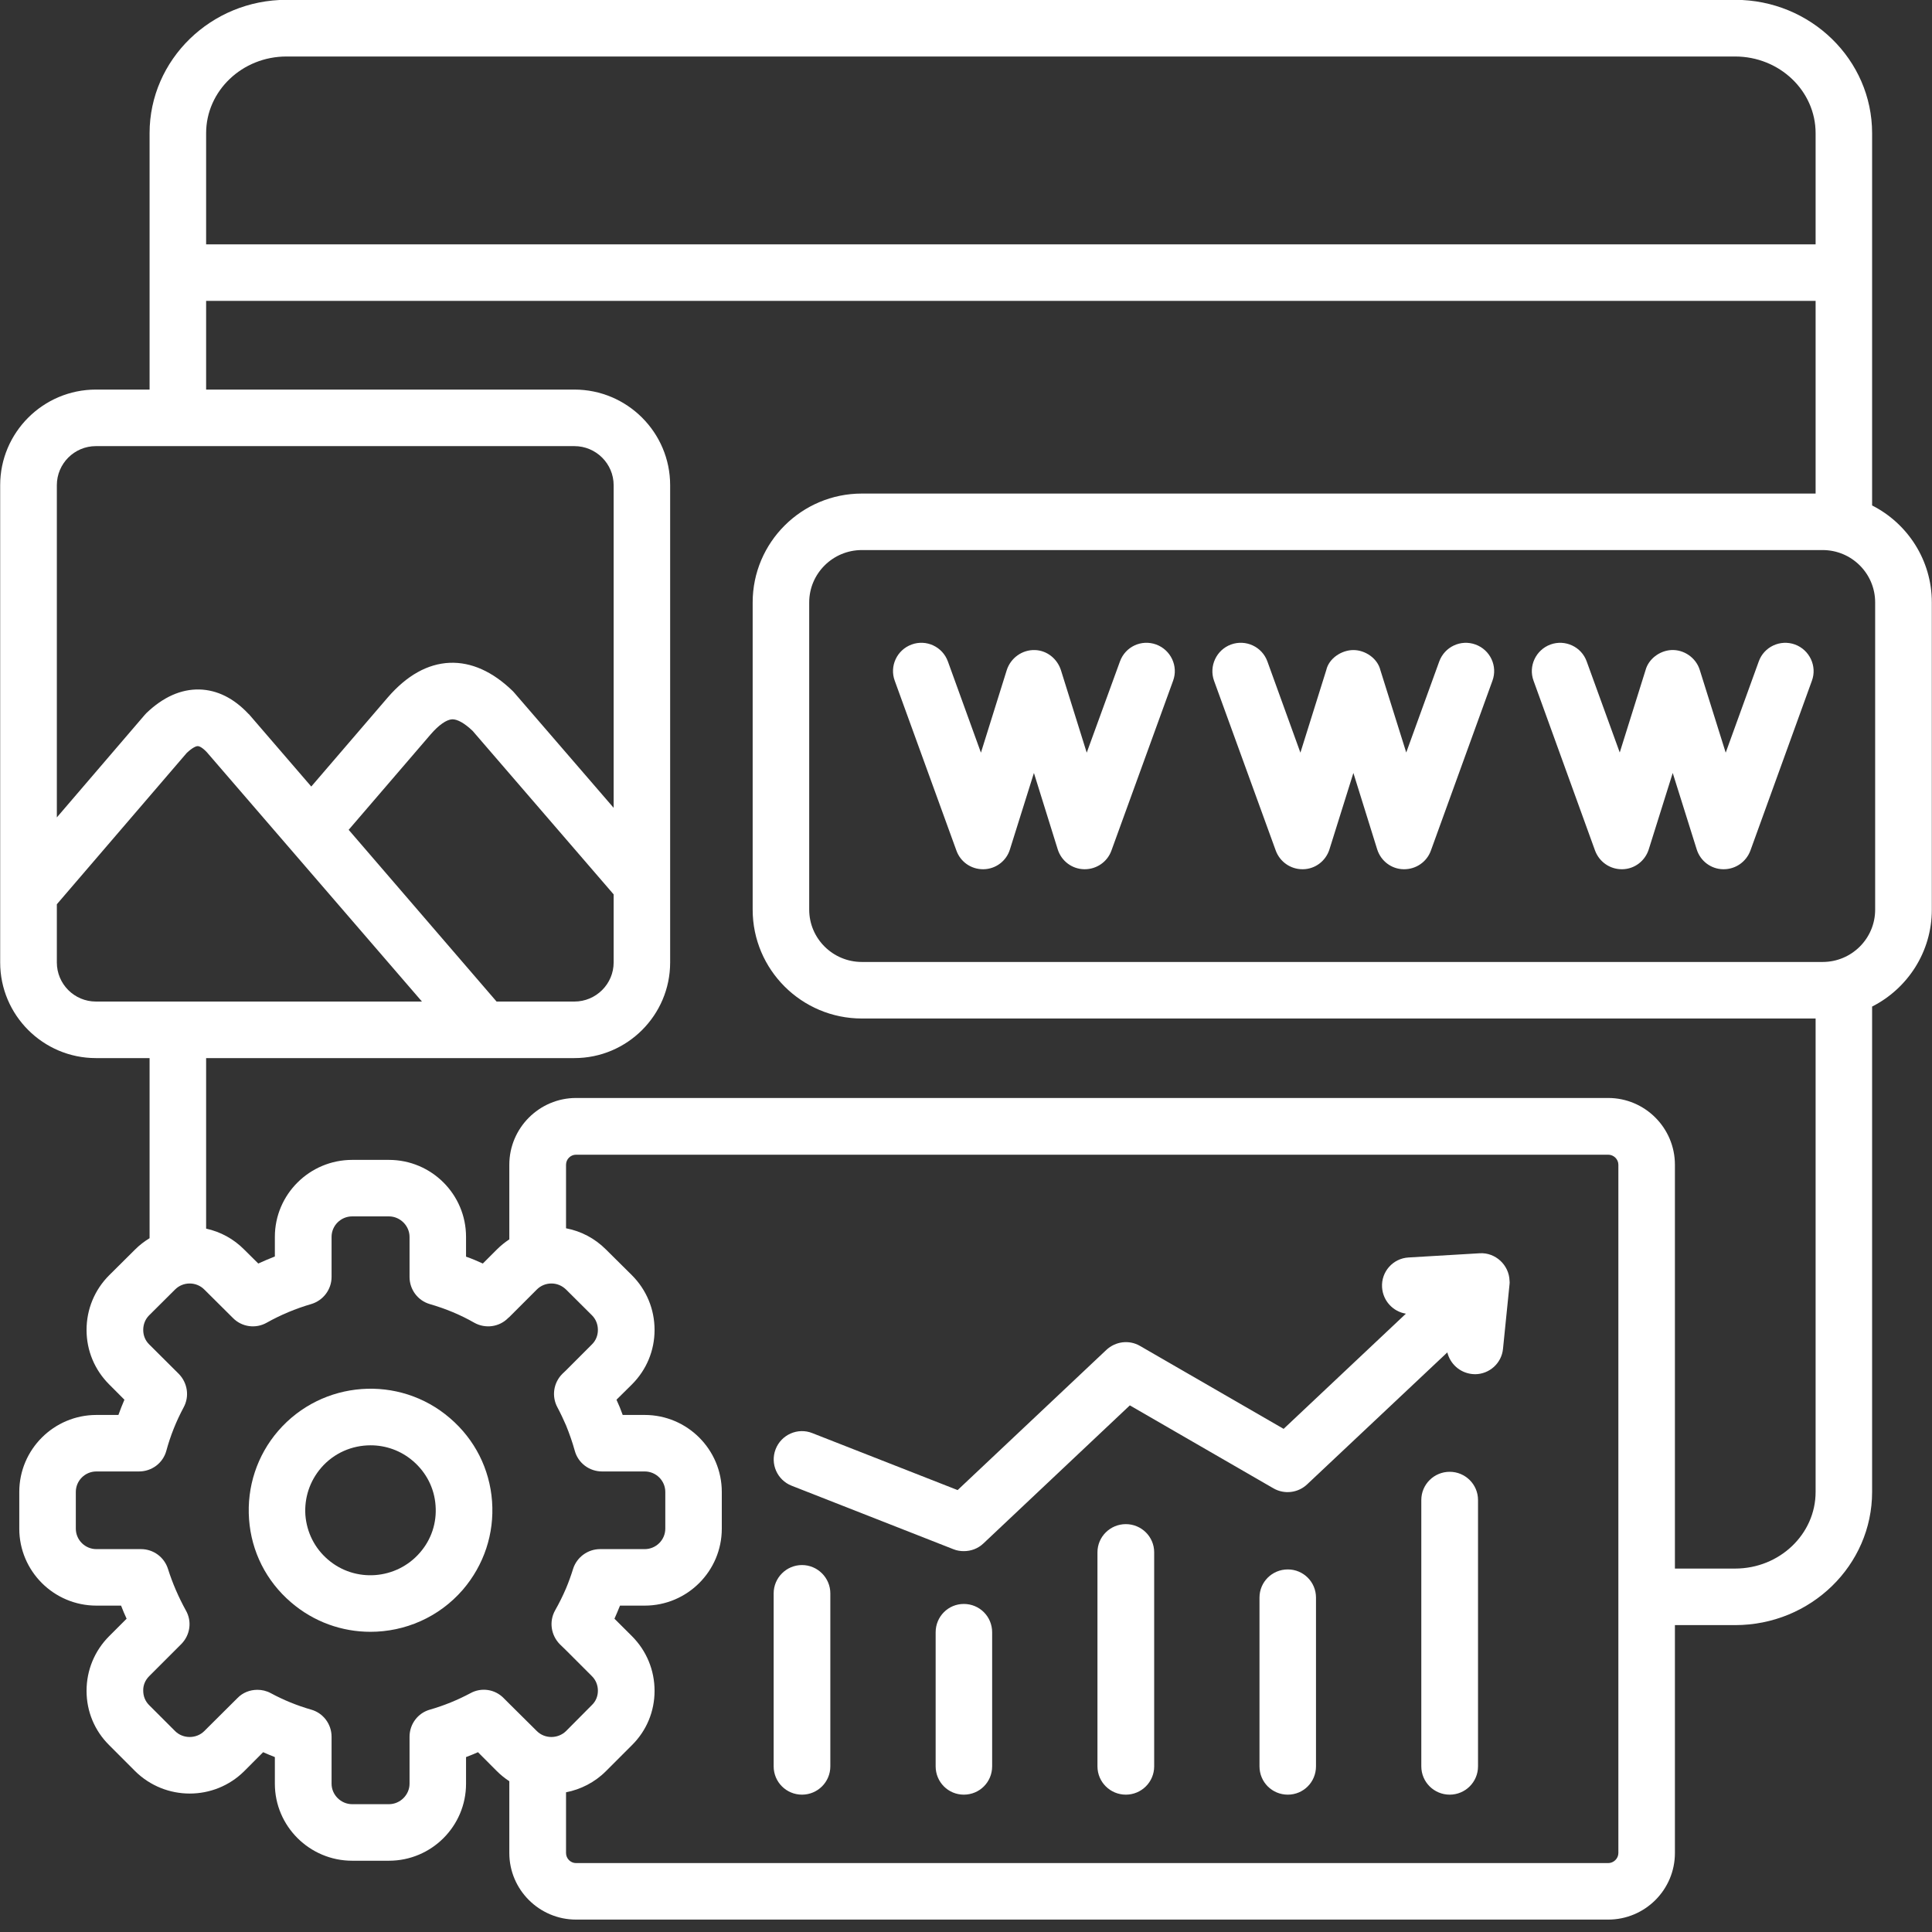 <svg xmlns="http://www.w3.org/2000/svg" xmlns:xlink="http://www.w3.org/1999/xlink" width="60" zoomAndPan="magnify" viewBox="0 0 45 45" height="60" preserveAspectRatio="xMidYMid meet" version="1.0"><rect x="0" y="0" width="45" height="45" fill="#333333" stroke="none"/><path fill="#ffffff" d="M 26.93 15.012 C 26.586 14.887 26.211 15.062 26.086 15.406 L 25.312 17.531 L 24.711 15.609 C 24.625 15.344 24.387 15.148 24.102 15.141 C 23.805 15.133 23.539 15.328 23.449 15.609 L 22.848 17.531 L 22.078 15.406 C 21.953 15.062 21.574 14.887 21.234 15.012 C 20.891 15.137 20.715 15.516 20.84 15.855 L 22.277 19.812 C 22.371 20.074 22.617 20.246 22.895 20.246 C 22.898 20.246 22.906 20.246 22.91 20.246 C 23.191 20.242 23.441 20.055 23.523 19.785 L 24.082 18.004 L 24.637 19.785 C 24.723 20.055 24.969 20.242 25.254 20.246 C 25.258 20.246 25.262 20.246 25.266 20.246 C 25.543 20.246 25.793 20.074 25.887 19.812 L 27.324 15.855 C 27.449 15.516 27.27 15.137 26.93 15.012 Z M 26.93 15.012 " fill-opacity="1" fill-rule="nonzero"/><path fill="#ffffff" d="M 34.367 15.012 C 34.023 14.887 33.648 15.066 33.523 15.406 L 32.754 17.527 L 32.152 15.609 C 32.086 15.336 31.801 15.141 31.523 15.141 C 31.25 15.141 30.953 15.332 30.891 15.609 L 30.289 17.531 L 29.52 15.406 C 29.395 15.062 29.016 14.887 28.672 15.012 C 28.332 15.137 28.156 15.516 28.277 15.855 L 29.715 19.812 C 29.812 20.074 30.059 20.246 30.336 20.246 C 30.34 20.246 30.344 20.246 30.352 20.246 C 30.633 20.242 30.879 20.055 30.965 19.785 L 31.523 18.004 L 32.078 19.785 C 32.164 20.055 32.41 20.242 32.691 20.246 C 32.699 20.246 32.703 20.246 32.707 20.246 C 32.984 20.246 33.234 20.074 33.328 19.812 L 34.762 15.855 C 34.887 15.516 34.711 15.137 34.367 15.012 Z M 34.367 15.012 " fill-opacity="1" fill-rule="nonzero"/><path fill="#ffffff" d="M 41.809 15.012 C 41.465 14.887 41.086 15.066 40.965 15.406 L 40.195 17.531 L 39.59 15.602 C 39.5 15.316 39.219 15.125 38.926 15.141 C 38.656 15.156 38.398 15.348 38.328 15.609 L 37.727 17.527 L 36.957 15.406 C 36.836 15.066 36.457 14.887 36.113 15.012 C 35.773 15.137 35.594 15.516 35.719 15.855 L 37.152 19.812 C 37.25 20.074 37.496 20.246 37.773 20.246 C 37.777 20.246 37.785 20.246 37.789 20.246 C 38.07 20.242 38.316 20.055 38.402 19.785 L 38.961 18.004 L 39.52 19.785 C 39.605 20.055 39.852 20.242 40.133 20.246 C 40.141 20.246 40.145 20.246 40.148 20.246 C 40.426 20.246 40.672 20.074 40.77 19.812 L 42.203 15.855 C 42.328 15.516 42.148 15.137 41.809 15.012 Z M 41.809 15.012 " fill-opacity="1" fill-rule="nonzero"/><path fill="#ffffff" d="M 18.68 41.801 C 18.316 41.801 18.02 41.508 18.02 41.141 L 18.02 37.113 C 18.02 36.75 18.316 36.453 18.68 36.453 C 19.043 36.453 19.34 36.75 19.34 37.113 L 19.34 41.141 C 19.34 41.508 19.043 41.801 18.68 41.801 Z M 18.68 41.801 " fill-opacity="1" fill-rule="nonzero"/><path fill="#ffffff" d="M 22.449 41.801 C 22.086 41.801 21.793 41.508 21.793 41.141 L 21.793 38.02 C 21.793 37.652 22.086 37.359 22.449 37.359 C 22.816 37.359 23.109 37.652 23.109 38.02 L 23.109 41.141 C 23.109 41.508 22.816 41.801 22.449 41.801 Z M 22.449 41.801 " fill-opacity="1" fill-rule="nonzero"/><path fill="#ffffff" d="M 26.223 41.801 C 25.859 41.801 25.562 41.508 25.562 41.141 L 25.562 36.156 C 25.562 35.793 25.859 35.5 26.223 35.5 C 26.586 35.5 26.883 35.793 26.883 36.156 L 26.883 41.141 C 26.883 41.508 26.586 41.801 26.223 41.801 Z M 26.223 41.801 " fill-opacity="1" fill-rule="nonzero"/><path fill="#ffffff" d="M 29.996 41.801 C 29.629 41.801 29.336 41.508 29.336 41.141 L 29.336 37.211 C 29.336 36.848 29.629 36.555 29.996 36.555 C 30.359 36.555 30.652 36.848 30.652 37.211 L 30.652 41.141 C 30.652 41.508 30.359 41.801 29.996 41.801 Z M 29.996 41.801 " fill-opacity="1" fill-rule="nonzero"/><path fill="#ffffff" d="M 33.766 41.801 C 33.402 41.801 33.105 41.508 33.105 41.141 L 33.105 34.938 C 33.105 34.574 33.402 34.281 33.766 34.281 C 34.129 34.281 34.426 34.574 34.426 34.938 L 34.426 41.141 C 34.426 41.508 34.129 41.801 33.766 41.801 Z M 33.766 41.801 " fill-opacity="1" fill-rule="nonzero"/><path fill="#ffffff" d="M 8.629 38.008 C 7.969 38.008 7.312 37.781 6.777 37.32 C 6.203 36.828 5.855 36.141 5.801 35.387 C 5.746 34.633 5.988 33.898 6.48 33.328 C 7.504 32.145 9.297 32.012 10.48 33.031 C 11.059 33.527 11.406 34.215 11.461 34.969 C 11.516 35.723 11.273 36.453 10.781 37.027 C 10.219 37.676 9.426 38.008 8.629 38.008 Z M 8.633 33.664 C 8.203 33.664 7.781 33.84 7.48 34.188 C 7.215 34.496 7.086 34.887 7.113 35.289 C 7.145 35.691 7.328 36.059 7.637 36.324 C 8.27 36.871 9.234 36.797 9.781 36.164 C 10.047 35.859 10.176 35.469 10.145 35.066 C 10.117 34.664 9.93 34.297 9.621 34.031 C 9.336 33.785 8.984 33.664 8.633 33.664 Z M 6.98 33.758 Z M 6.98 33.758 " fill-opacity="1" fill-rule="nonzero"/><path fill="#ffffff" d="M 35.16 29.828 C 35.148 29.461 34.828 29.168 34.465 29.191 L 32.809 29.289 C 32.445 29.309 32.168 29.621 32.191 29.984 C 32.211 30.301 32.449 30.551 32.746 30.598 L 29.898 33.281 L 26.551 31.348 C 26.301 31.203 25.984 31.242 25.77 31.441 L 22.305 34.707 L 18.918 33.379 C 18.582 33.246 18.199 33.414 18.066 33.754 C 17.934 34.094 18.102 34.473 18.438 34.605 L 22.211 36.086 C 22.289 36.117 22.371 36.129 22.449 36.129 C 22.617 36.129 22.777 36.07 22.902 35.953 L 26.316 32.734 L 29.664 34.668 C 29.918 34.812 30.234 34.773 30.445 34.574 L 33.711 31.5 C 33.777 31.766 34 31.973 34.289 32.004 C 34.309 32.004 34.332 32.008 34.355 32.008 C 34.688 32.008 34.977 31.754 35.008 31.414 L 35.16 29.914 C 35.164 29.887 35.164 29.855 35.16 29.828 Z M 35.16 29.828 " fill-opacity="1" fill-rule="nonzero"/><path fill="#ffffff" d="M 43.605 11.773 L 43.605 3.102 C 43.605 1.391 42.176 -0.004 40.414 -0.004 L 6.672 -0.004 C 4.914 -0.004 3.484 1.391 3.484 3.102 L 3.484 9.074 L 2.234 9.074 C 1.004 9.074 0.004 10.074 0.004 11.301 L 0.004 22.418 C 0.004 23.645 1.004 24.645 2.234 24.645 L 3.484 24.645 L 3.484 28.84 C 3.363 28.914 3.25 29 3.148 29.102 L 2.543 29.703 C 2.203 30.043 2.016 30.496 2.016 30.977 C 2.016 31.457 2.203 31.906 2.543 32.246 L 2.898 32.602 C 2.848 32.719 2.801 32.836 2.758 32.957 L 2.246 32.957 C 1.254 32.957 0.449 33.762 0.449 34.75 L 0.449 35.605 C 0.449 36.594 1.254 37.398 2.246 37.398 L 2.82 37.398 C 2.859 37.5 2.902 37.602 2.949 37.703 L 2.543 38.109 C 2.203 38.449 2.016 38.902 2.016 39.383 C 2.016 39.863 2.203 40.312 2.543 40.648 L 3.148 41.254 C 3.852 41.949 4.988 41.949 5.688 41.254 L 6.129 40.812 C 6.219 40.852 6.312 40.891 6.402 40.926 L 6.402 41.547 C 6.402 42.535 7.211 43.34 8.203 43.34 L 9.059 43.34 C 10.051 43.34 10.855 42.535 10.855 41.547 L 10.855 40.926 C 10.949 40.891 11.043 40.852 11.133 40.812 L 11.574 41.254 C 11.664 41.344 11.762 41.422 11.863 41.488 L 11.863 43.16 C 11.863 44.016 12.562 44.711 13.418 44.711 L 37.457 44.711 C 38.316 44.711 39.012 44.016 39.012 43.16 L 39.012 37.852 L 40.414 37.852 C 42.176 37.852 43.605 36.461 43.605 34.75 L 43.605 23.445 C 44.43 23.027 44.996 22.172 44.996 21.188 L 44.996 14.031 C 44.996 13.047 44.43 12.191 43.605 11.773 Z M 6.672 1.316 L 40.414 1.316 C 41.449 1.316 42.289 2.117 42.289 3.102 L 42.289 5.691 L 4.801 5.691 L 4.801 3.102 C 4.801 2.117 5.641 1.316 6.672 1.316 Z M 1.324 11.301 C 1.324 10.801 1.73 10.391 2.234 10.391 L 13.379 10.391 C 13.883 10.391 14.293 10.801 14.293 11.301 L 14.293 18.816 L 11.984 16.141 C 11.973 16.129 11.961 16.113 11.949 16.102 C 11.477 15.641 10.977 15.418 10.473 15.438 C 9.961 15.461 9.477 15.73 9.031 16.246 L 7.25 18.32 L 5.809 16.648 C 5.805 16.641 5.797 16.633 5.789 16.629 C 5.445 16.262 5.059 16.07 4.641 16.059 C 4.215 16.051 3.801 16.234 3.41 16.609 C 3.395 16.625 3.383 16.641 3.367 16.656 L 1.324 19.039 Z M 14.293 20.832 L 14.293 22.418 C 14.293 22.918 13.883 23.328 13.379 23.328 L 11.566 23.328 L 8.121 19.328 L 10.031 17.105 C 10.219 16.887 10.398 16.762 10.531 16.754 C 10.652 16.75 10.82 16.844 11.008 17.023 Z M 2.234 23.328 C 1.73 23.328 1.324 22.918 1.324 22.418 L 1.324 21.062 L 4.348 17.539 C 4.484 17.41 4.574 17.375 4.609 17.379 C 4.641 17.379 4.715 17.41 4.82 17.523 L 9.828 23.328 Z M 12.504 40.32 L 11.863 39.684 L 11.73 39.551 C 11.527 39.344 11.211 39.297 10.957 39.438 C 10.656 39.598 10.34 39.727 10.016 39.82 C 9.734 39.898 9.539 40.156 9.539 40.453 L 9.539 41.547 C 9.539 41.805 9.32 42.023 9.059 42.023 L 8.203 42.023 C 7.941 42.023 7.723 41.805 7.723 41.547 L 7.723 40.453 C 7.723 40.156 7.527 39.898 7.246 39.82 C 6.922 39.727 6.605 39.598 6.309 39.438 C 6.207 39.383 6.102 39.359 5.996 39.359 C 5.824 39.359 5.656 39.422 5.531 39.551 L 4.758 40.32 C 4.574 40.504 4.262 40.504 4.078 40.32 L 3.473 39.715 C 3.383 39.625 3.336 39.508 3.336 39.379 C 3.332 39.254 3.383 39.133 3.473 39.043 L 4.219 38.297 C 4.43 38.086 4.477 37.766 4.328 37.508 C 4.156 37.195 4.016 36.871 3.914 36.547 C 3.828 36.27 3.574 36.082 3.285 36.082 L 2.246 36.082 C 1.98 36.082 1.766 35.867 1.766 35.605 L 1.766 34.75 C 1.766 34.488 1.98 34.273 2.246 34.273 L 3.238 34.273 C 3.535 34.273 3.797 34.078 3.875 33.789 C 3.969 33.441 4.105 33.102 4.277 32.781 C 4.418 32.523 4.367 32.207 4.164 32 L 3.473 31.312 C 3.383 31.223 3.336 31.105 3.336 30.977 C 3.336 30.848 3.383 30.727 3.473 30.637 L 4.078 30.035 C 4.168 29.945 4.289 29.895 4.418 29.895 C 4.547 29.895 4.668 29.945 4.758 30.035 L 5.426 30.699 C 5.633 30.91 5.957 30.953 6.211 30.809 C 6.539 30.625 6.887 30.48 7.246 30.375 C 7.527 30.293 7.723 30.035 7.723 29.742 L 7.723 28.809 C 7.723 28.547 7.938 28.332 8.203 28.332 L 9.059 28.332 C 9.32 28.332 9.539 28.551 9.539 28.809 L 9.539 29.742 C 9.539 30.035 9.73 30.293 10.012 30.375 C 10.375 30.48 10.727 30.625 11.047 30.809 C 11.305 30.953 11.629 30.91 11.836 30.699 L 11.863 30.676 L 12.504 30.035 C 12.594 29.945 12.715 29.895 12.844 29.895 C 12.973 29.895 13.09 29.945 13.184 30.035 L 13.789 30.637 C 13.879 30.727 13.926 30.848 13.926 30.977 C 13.926 31.105 13.879 31.223 13.789 31.312 L 13.184 31.918 L 13.098 32 C 12.891 32.207 12.844 32.523 12.984 32.781 C 13.055 32.914 13.121 33.055 13.184 33.199 C 13.262 33.391 13.332 33.59 13.387 33.789 C 13.465 34.078 13.727 34.273 14.023 34.273 L 15.016 34.273 C 15.281 34.273 15.496 34.488 15.496 34.75 L 15.496 35.605 C 15.496 35.867 15.281 36.082 15.016 36.082 L 13.977 36.082 C 13.691 36.082 13.434 36.27 13.348 36.543 C 13.301 36.695 13.246 36.848 13.184 36.996 C 13.109 37.172 13.023 37.344 12.93 37.508 C 12.785 37.766 12.832 38.086 13.039 38.297 L 13.184 38.438 L 13.789 39.043 C 13.879 39.133 13.926 39.254 13.926 39.379 C 13.926 39.508 13.879 39.625 13.785 39.715 L 13.184 40.32 C 12.996 40.504 12.688 40.504 12.504 40.32 Z M 37.695 37.188 C 37.695 37.191 37.695 37.191 37.695 37.191 C 37.695 37.195 37.695 37.195 37.695 37.199 L 37.695 43.16 C 37.695 43.289 37.586 43.395 37.457 43.395 L 13.418 43.395 C 13.289 43.395 13.184 43.289 13.184 43.16 L 13.184 41.746 C 13.523 41.68 13.852 41.516 14.113 41.254 L 14.719 40.648 C 15.059 40.312 15.246 39.863 15.246 39.383 C 15.246 38.902 15.059 38.449 14.719 38.109 L 14.312 37.703 C 14.355 37.602 14.402 37.5 14.441 37.398 L 15.016 37.398 C 16.008 37.398 16.812 36.594 16.812 35.605 L 16.812 34.75 C 16.812 33.762 16.008 32.957 15.016 32.957 L 14.504 32.957 C 14.461 32.836 14.414 32.719 14.359 32.602 L 14.719 32.246 C 15.059 31.906 15.246 31.457 15.246 30.977 C 15.246 30.496 15.059 30.043 14.719 29.703 L 14.113 29.102 C 13.855 28.844 13.535 28.676 13.184 28.609 L 13.184 27.129 C 13.184 27 13.289 26.895 13.418 26.895 L 37.457 26.895 C 37.586 26.895 37.695 27 37.695 27.129 Z M 42.289 34.75 C 42.289 35.734 41.449 36.535 40.414 36.535 L 39.012 36.535 L 39.012 27.129 C 39.012 26.273 38.316 25.574 37.457 25.574 L 13.418 25.574 C 12.562 25.574 11.863 26.273 11.863 27.129 L 11.863 28.867 C 11.762 28.934 11.664 29.012 11.574 29.102 L 11.246 29.43 C 11.117 29.371 10.988 29.316 10.855 29.27 L 10.855 28.809 C 10.855 27.82 10.051 27.016 9.059 27.016 L 8.203 27.016 C 7.211 27.016 6.402 27.82 6.402 28.809 L 6.402 29.266 C 6.273 29.316 6.145 29.371 6.016 29.43 L 5.688 29.105 C 5.441 28.855 5.137 28.691 4.801 28.617 L 4.801 24.645 L 13.379 24.645 C 14.609 24.645 15.609 23.645 15.609 22.418 L 15.609 11.301 C 15.609 10.074 14.609 9.074 13.379 9.074 L 4.801 9.074 L 4.801 7.008 L 42.289 7.008 L 42.289 11.496 L 20.074 11.496 C 18.672 11.496 17.531 12.633 17.531 14.031 L 17.531 21.188 C 17.531 22.586 18.672 23.723 20.074 23.723 L 42.289 23.723 Z M 43.676 21.188 C 43.676 21.859 43.129 22.406 42.453 22.406 L 20.074 22.406 C 19.398 22.406 18.848 21.859 18.848 21.188 L 18.848 14.031 C 18.848 13.359 19.398 12.812 20.074 12.812 L 42.453 12.812 C 43.129 12.812 43.676 13.359 43.676 14.031 Z M 43.676 21.188 " fill-opacity="1" fill-rule="nonzero"/></svg>